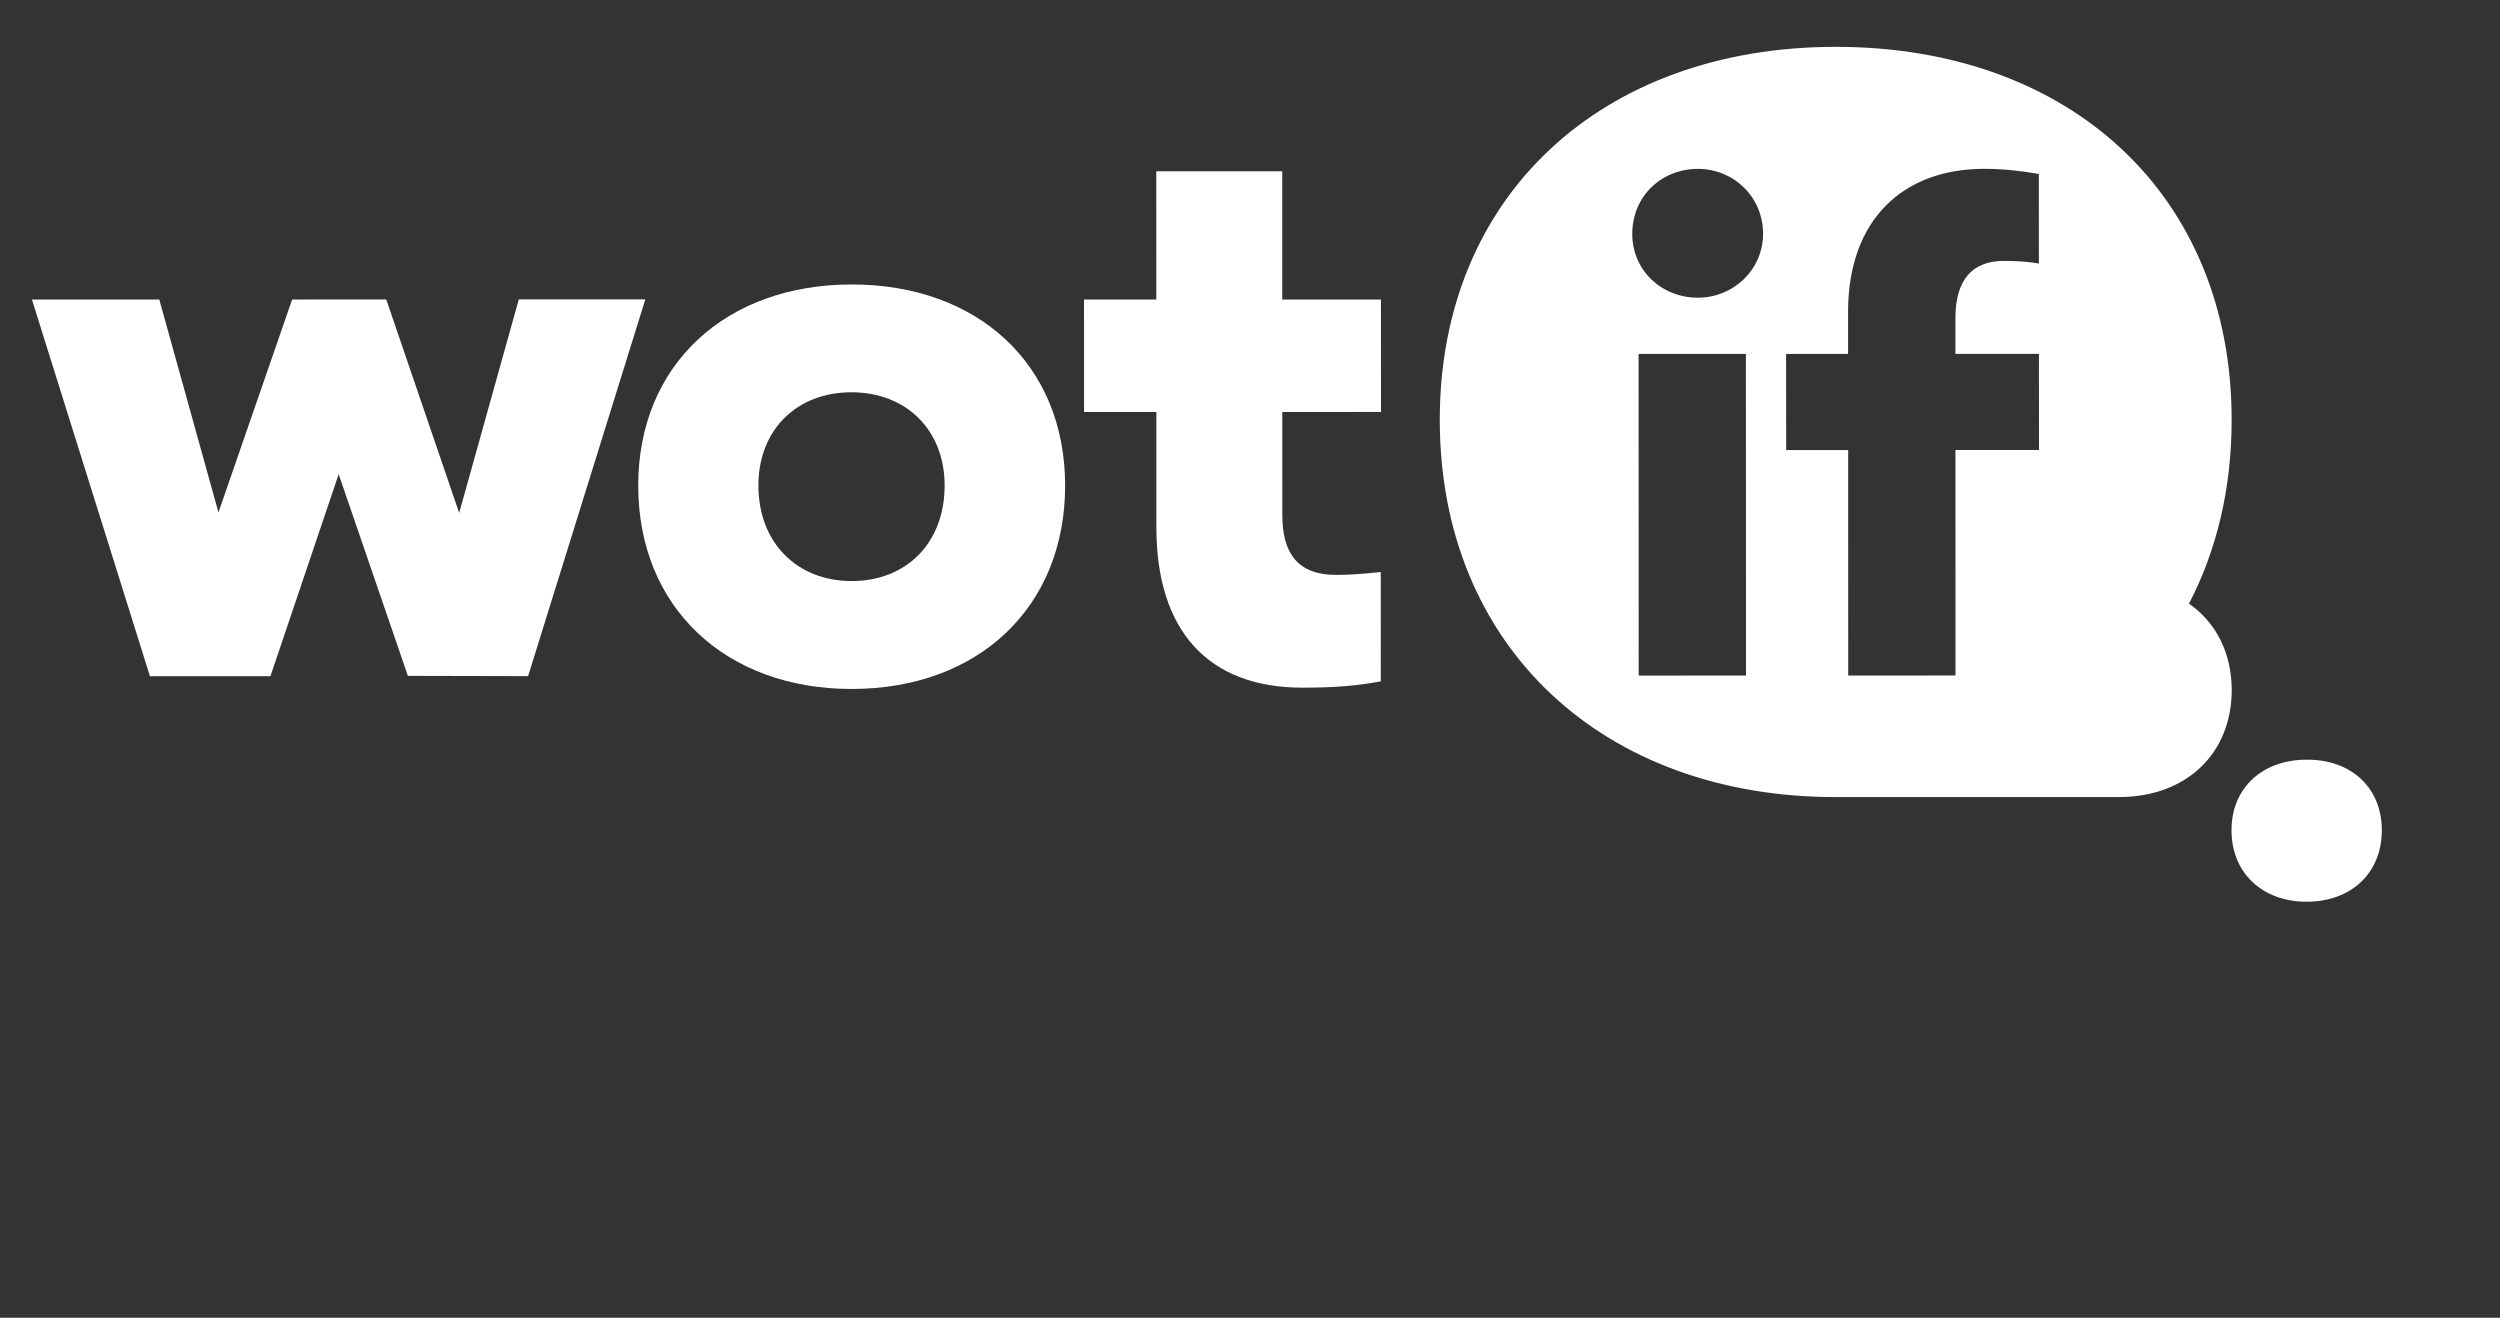 <?xml version="1.0" encoding="utf-8"?>
<!-- Generator: Adobe Illustrator 23.0.1, SVG Export Plug-In . SVG Version: 6.00 Build 0)  -->
<svg version="1.1" id="Layer_1" xmlns="http://www.w3.org/2000/svg" xmlns:xlink="http://www.w3.org/1999/xlink" x="0px" y="0px"
	 viewBox="0 0 540.05 284.65" style="enable-background:new 0 0 540.05 284.65;" xml:space="preserve">
<rect x="0" y="0" width="540.05" height="284.65" fill="#333333" stroke="none"/>
<style type="text/css">
	.st0{fill:#cccccc;}
	.st1{fill:#ffffff;}
</style>
<g>
	<g>

		<g>
			
		</g>
		
		
		<g>

		</g>
		
	</g>
	
	
	<g>
		
	</g>
	
</g>
<path class="st1" d="M498.29,194.79c9.61,0,16.24-6.2,16.23-15.44c0-9.23-6.64-15.31-16.24-15.24c-9.54,0-16.24,6.08-16.23,15.25
	C482.05,188.6,488.74,194.8,498.29,194.79"/>
<path class="st1" d="M385.83,76.45l13.39,0l0-9.05c-0.01-20.08,12.02-30.93,29.37-30.93c4.59,0,8.18,0.49,11.84,1.11l0.01,19.34
	c-2.67-0.43-4.9-0.56-7.56-0.56c-6.76,0-10.47,4.03-10.47,12.34l0,7.75l18.04,0l0.01,20.76l-18.04,0l0.01,48.71l-23.18,0.01
	l-0.01-48.71l-13.39,0L385.83,76.45z M366.8,64.31c-7.87,0-14.19-5.88-14.2-13.76c0-8.18,6.32-14.07,14.19-14.07
	c7.56,0,14.07,5.88,14.07,14.06C380.8,58.41,374.36,64.3,366.8,64.31z M377.17,145.93l-23.18,0.01l-0.02-69.48l23.18-0.01
	L377.17,145.93z M457.75,172.18c14.44,0,24.35-9.3,24.35-23.19c-0.06-8.12-3.47-14.56-9.24-18.59c5.95-11.41,9.23-24.79,9.22-39.73
	c-0.01-48.53-34.85-80.56-85.55-80.55c-50.39,0.01-85.52,32.06-85.51,80.59c0.01,48.84,35.16,81.49,85.55,81.48
	C412.07,172.2,449.32,172.19,457.75,172.18z"/>
<polygon class="st1" points="58.42,146.07 73.16,102.44 88.11,146 114.08,146.06 139.4,64.68 112.07,64.68 99.19,110.8 83.44,64.69 
	63.11,64.7 47.19,110.69 34.41,64.7 6.9,64.71 32.39,146.08 "/>
<path class="st1" d="M183.91,84.74c11.78,0,20.14,8.05,20.15,20.14c0,12.46-8.3,20.64-20.08,20.64c-11.78,0-20.14-8.24-20.15-20.63
	C163.83,92.81,172.13,84.75,183.91,84.74 M183.99,148.83c27.33-0.01,46.11-17.61,46.1-43.95c-0.01-26.15-18.85-43.44-46.12-43.43
	c-27.15,0.01-46.11,17.3-46.1,43.46C137.87,131.24,156.78,148.84,183.99,148.83z"/>
<path class="st1" d="M249.8,113.98c0.01,22.31,11.23,34.58,31.56,34.57c6.82,0,11.65-0.37,16.92-1.37l-0.01-23.61
	c-3.93,0.43-6.89,0.62-9.67,0.62c-8.37,0-11.59-4.83-11.59-12.89L277,89l21.32-0.01l-0.01-24.29l-21.32,0.01L276.99,37L249.78,37
	l0.01,27.7l-15.62,0l0.01,24.3l15.62,0L249.8,113.98z"/>
<g>
	
</g>
</svg>
